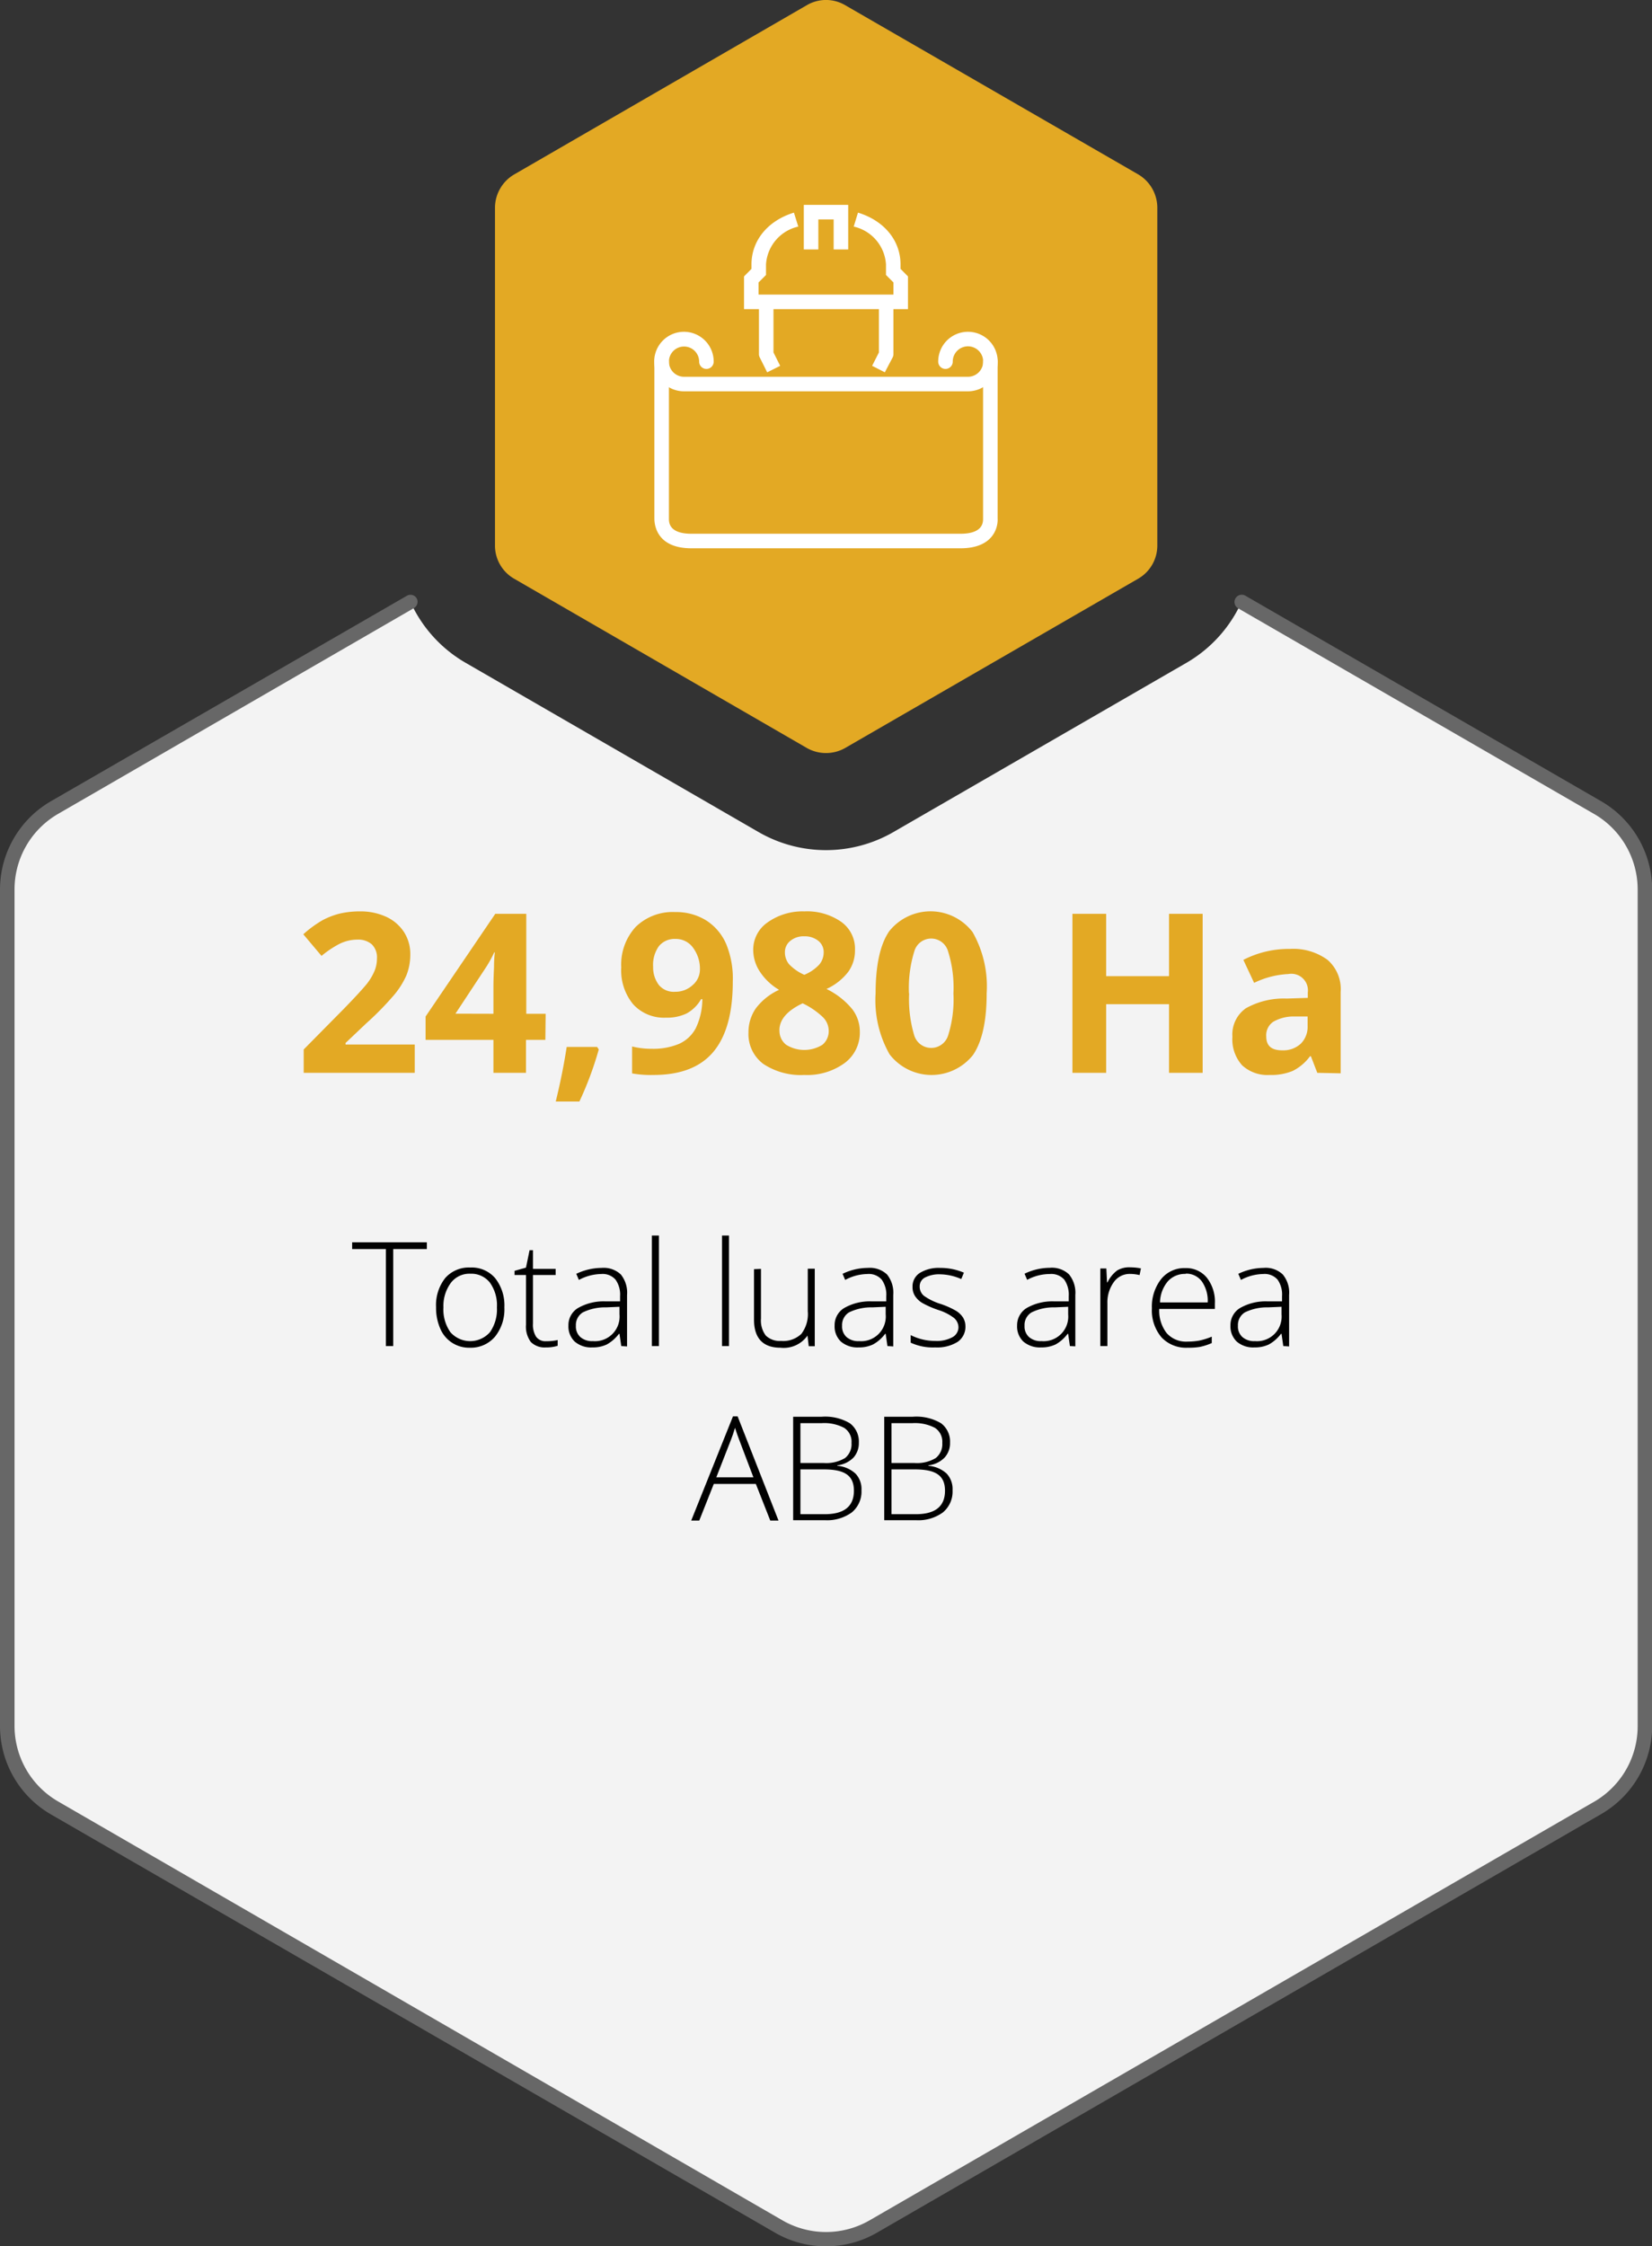 <svg xmlns="http://www.w3.org/2000/svg" viewBox="0 0 170.48 231.68"><rect x="0" y="0" width="170.48" height="231.68" fill="#333333" stroke="none"/><defs><style>.cls-1{fill:#f3f3f3;}.cls-2{fill:#676767;}.cls-3{fill:#e3a924;}.cls-4{fill:#fff;}.cls-5{fill:#010101;}</style></defs><title>ABB_Infographic_Rev_ID</title><g id="Layer_2" data-name="Layer 2"><g id="Layer_1-2" data-name="Layer 1"><path class="cls-1" d="M169.73,91.74V178a9.74,9.74,0,0,1-4.88,8.44L90.12,229.63a9.78,9.78,0,0,1-9.76,0L5.63,186.48A9.74,9.74,0,0,1,.75,178V91.74a9.77,9.77,0,0,1,4.88-8.45l36.73-21.2a13.86,13.86,0,0,0,5.69,6.27L78.27,85.81a13.92,13.92,0,0,0,13.94,0l30.23-17.45a13.89,13.89,0,0,0,5.68-6.27l36.73,21.2A9.77,9.77,0,0,1,169.73,91.74Z"/><path class="cls-2" d="M85.24,231.68a10.43,10.43,0,0,1-5.25-1.4L5.25,187.13A10.52,10.52,0,0,1,0,178V91.74a10.54,10.54,0,0,1,5.25-9.1L42,61.44a.74.74,0,0,1,1,.27.75.75,0,0,1-.27,1L6,83.94a9,9,0,0,0-4.5,7.8V178a9,9,0,0,0,4.5,7.8L80.74,229a9,9,0,0,0,9,0l74.73-43.15A9,9,0,0,0,169,178V91.74a9,9,0,0,0-4.51-7.8l-36.72-21.2a.75.75,0,0,1,.75-1.3l36.72,21.2a10.55,10.55,0,0,1,5.26,9.1V178a10.53,10.53,0,0,1-5.26,9.1L90.49,230.28A10.46,10.46,0,0,1,85.24,231.68Z"/><path class="cls-3" d="M51.08,21.39V56.28a3.94,3.94,0,0,0,2,3.42L83.27,77.15a4,4,0,0,0,3.94,0L117.43,59.7a3.94,3.94,0,0,0,2-3.42V21.39a4,4,0,0,0-2-3.42L87.21.53a3.91,3.91,0,0,0-3.94,0L53.05,18A4,4,0,0,0,51.08,21.39Z"/><path class="cls-4" d="M91.31,38.4,90,37.73l.7-1.38V31.13h1.5v5.4a.76.76,0,0,1-.08.33Z"/><path class="cls-4" d="M79.17,38.4l-.77-1.54a.76.76,0,0,1-.08-.33v-5.4h1.5v5.22l.69,1.38Z"/><polygon class="cls-4" points="87.53 25.73 86.03 25.73 86.03 22.63 84.45 22.63 84.45 25.73 82.95 25.73 82.95 21.13 87.53 21.13 87.53 25.73"/><path class="cls-4" d="M93.7,31.88H76.78V28.51l.77-.78v-.46c0-2.46,1.68-4.51,4.38-5.34l.45,1.44a4.27,4.27,0,0,0-3.33,3.9v1.09l-.77.77v1.25H92.2V29.13l-.77-.77V27.27a4.27,4.27,0,0,0-3.33-3.9l.44-1.44c2.71.83,4.39,2.88,4.39,5.34v.46l.77.78Z"/><path class="cls-4" d="M99.11,56.55H71.36c-3.55,0-3.83-2.35-3.83-3.07V37.3a.75.75,0,0,1,1.5,0V53.48c0,.39,0,1.57,2.33,1.57H99.11c2.34,0,2.34-1.18,2.34-1.57V37.3a.75.75,0,0,1,1.5,0V53.48C103,54.2,102.67,56.55,99.11,56.55Z"/><path class="cls-4" d="M99.88,40.36H70.59a3.07,3.07,0,1,1,3.06-3.06.75.75,0,0,1-1.5,0,1.56,1.56,0,1,0-1.56,1.56H99.88a1.57,1.57,0,1,0-1.56-1.56.75.75,0,1,1-1.5,0,3.07,3.07,0,1,1,3.06,3.06Z"/><path class="cls-5" d="M40.58,138.83h-.76v-10H36.34v-.7h7.71v.7H40.58Z"/><path class="cls-5" d="M52.05,134.84a4.5,4.5,0,0,1-.95,3A3.26,3.26,0,0,1,48.49,139,3.21,3.21,0,0,1,45.42,137a5.33,5.33,0,0,1-.42-2.18,4.5,4.5,0,0,1,.94-3,3.25,3.25,0,0,1,2.6-1.09,3.18,3.18,0,0,1,2.57,1.11A4.53,4.53,0,0,1,52.05,134.84Zm-6.29,0a4.08,4.08,0,0,0,.72,2.56,2.72,2.72,0,0,0,4.08,0,4.08,4.08,0,0,0,.72-2.56,4,4,0,0,0-.73-2.56,2.44,2.44,0,0,0-2-.91,2.41,2.41,0,0,0-2,.91A4,4,0,0,0,45.76,134.84Z"/><path class="cls-5" d="M56.35,138.33a5.29,5.29,0,0,0,1.2-.12v.59a3.72,3.72,0,0,1-1.21.17,2,2,0,0,1-1.56-.56,2.65,2.65,0,0,1-.5-1.77V131.5H53.1v-.43l1.18-.33.37-1.8H55v1.93h2.34v.63H55v5a2.33,2.33,0,0,0,.32,1.36A1.18,1.18,0,0,0,56.35,138.33Z"/><path class="cls-5" d="M64.11,138.83l-.18-1.26h-.06a4,4,0,0,1-1.24,1.09,3.32,3.32,0,0,1-1.5.31,2.59,2.59,0,0,1-1.82-.6,2.15,2.15,0,0,1-.65-1.66,2.05,2.05,0,0,1,1-1.81,5.33,5.33,0,0,1,2.81-.68l1.52,0v-.53a2.66,2.66,0,0,0-.47-1.71,1.76,1.76,0,0,0-1.48-.58,5,5,0,0,0-2.3.61l-.27-.63a6.09,6.09,0,0,1,2.6-.61,2.58,2.58,0,0,1,2,.68,3,3,0,0,1,.64,2.12v5.3Zm-2.93-.51a2.54,2.54,0,0,0,2.75-2.76v-.78l-1.4.06a5.19,5.19,0,0,0-2.39.52,1.53,1.53,0,0,0-.71,1.38,1.46,1.46,0,0,0,.46,1.16A1.82,1.82,0,0,0,61.18,138.32Z"/><path class="cls-5" d="M68,138.83h-.73v-11.4H68Z"/><path class="cls-5" d="M75.23,138.83h-.72v-11.4h.72Z"/><path class="cls-5" d="M78.53,130.87V136a2.56,2.56,0,0,0,.5,1.75,2.06,2.06,0,0,0,1.57.55,2.71,2.71,0,0,0,2.09-.72,3.36,3.36,0,0,0,.67-2.34v-4.39h.72v8h-.62l-.13-1.1h0A3,3,0,0,1,80.53,139c-1.81,0-2.72-1-2.72-2.9v-5.2Z"/><path class="cls-5" d="M91.58,138.83l-.18-1.26h-.06a3.85,3.85,0,0,1-1.24,1.09,3.31,3.31,0,0,1-1.49.31,2.62,2.62,0,0,1-1.83-.6,2.15,2.15,0,0,1-.65-1.66,2.05,2.05,0,0,1,1-1.81,5.33,5.33,0,0,1,2.81-.68l1.52,0v-.53a2.66,2.66,0,0,0-.47-1.71,1.76,1.76,0,0,0-1.48-.58,4.94,4.94,0,0,0-2.29.61l-.27-.63a6,6,0,0,1,2.59-.61,2.58,2.58,0,0,1,2,.68,3,3,0,0,1,.64,2.12v5.3Zm-2.93-.51a2.54,2.54,0,0,0,2.75-2.76v-.78l-1.4.06a5.19,5.19,0,0,0-2.39.52,1.53,1.53,0,0,0-.71,1.38,1.46,1.46,0,0,0,.46,1.16A1.82,1.82,0,0,0,88.65,138.32Z"/><path class="cls-5" d="M99.63,136.76a1.89,1.89,0,0,1-.81,1.64,4,4,0,0,1-2.31.57,5.45,5.45,0,0,1-2.53-.49v-.78a5.57,5.57,0,0,0,2.53.6,3.35,3.35,0,0,0,1.79-.39,1.18,1.18,0,0,0,.61-1,1.27,1.27,0,0,0-.49-1,5.25,5.25,0,0,0-1.59-.8,9.75,9.75,0,0,1-1.68-.74,2.36,2.36,0,0,1-.73-.71,1.7,1.7,0,0,1-.25-.95,1.64,1.64,0,0,1,.75-1.42,3.7,3.7,0,0,1,2.1-.52,6.16,6.16,0,0,1,2.45.49l-.27.66a5.62,5.62,0,0,0-2.18-.49,3.18,3.18,0,0,0-1.54.32,1,1,0,0,0-.57.9,1.22,1.22,0,0,0,.44,1,6.08,6.08,0,0,0,1.73.84,8.49,8.49,0,0,1,1.57.7,2.24,2.24,0,0,1,.73.7A1.72,1.72,0,0,1,99.63,136.76Z"/><path class="cls-5" d="M110.41,138.83l-.18-1.26h-.06a3.93,3.93,0,0,1-1.23,1.09,3.38,3.38,0,0,1-1.5.31,2.62,2.62,0,0,1-1.83-.6,2.15,2.15,0,0,1-.65-1.66,2.08,2.08,0,0,1,1-1.81,5.35,5.35,0,0,1,2.81-.68l1.52,0v-.53a2.73,2.73,0,0,0-.46-1.71,1.79,1.79,0,0,0-1.49-.58A4.94,4.94,0,0,0,106,132l-.27-.63a6,6,0,0,1,2.59-.61,2.57,2.57,0,0,1,2,.68,3,3,0,0,1,.65,2.12v5.3Zm-2.93-.51a2.54,2.54,0,0,0,2.75-2.76v-.78l-1.39.06a5.12,5.12,0,0,0-2.39.52,1.51,1.51,0,0,0-.72,1.38,1.46,1.46,0,0,0,.46,1.16A1.82,1.82,0,0,0,107.48,138.32Z"/><path class="cls-5" d="M116.66,130.71a6,6,0,0,1,1.08.11l-.14.69a4.34,4.34,0,0,0-1-.12,2,2,0,0,0-1.67.86,3.55,3.55,0,0,0-.65,2.18v4.4h-.73v-8h.62l.07,1.43h.05a3.39,3.39,0,0,1,1-1.23A2.43,2.43,0,0,1,116.66,130.71Z"/><path class="cls-5" d="M122.58,139a3.48,3.48,0,0,1-2.71-1.06,4.31,4.31,0,0,1-1-3,4.63,4.63,0,0,1,.94-3,3.06,3.06,0,0,1,2.52-1.15,2.74,2.74,0,0,1,2.22,1,4,4,0,0,1,.82,2.67V135h-5.74a3.77,3.77,0,0,0,.77,2.5,2.67,2.67,0,0,0,2.15.87,6.87,6.87,0,0,0,1.19-.1,7,7,0,0,0,1.31-.41v.66a6.1,6.1,0,0,1-1.24.4A7,7,0,0,1,122.58,139Zm-.22-7.61a2.36,2.36,0,0,0-1.84.76,3.46,3.46,0,0,0-.81,2.18h4.92a3.47,3.47,0,0,0-.6-2.16A2,2,0,0,0,122.36,131.36Z"/><path class="cls-5" d="M132.43,138.83l-.18-1.26h-.06a4,4,0,0,1-1.24,1.09,3.32,3.32,0,0,1-1.5.31,2.58,2.58,0,0,1-1.82-.6,2.15,2.15,0,0,1-.65-1.66,2.05,2.05,0,0,1,1-1.81,5.33,5.33,0,0,1,2.81-.68l1.51,0v-.53a2.66,2.66,0,0,0-.46-1.71,1.77,1.77,0,0,0-1.48-.58,5,5,0,0,0-2.3.61l-.27-.63a6.08,6.08,0,0,1,2.59-.61,2.55,2.55,0,0,1,2,.68,2.94,2.94,0,0,1,.65,2.12v5.3Zm-2.93-.51a2.54,2.54,0,0,0,2.75-2.76v-.78l-1.4.06a5.16,5.16,0,0,0-2.39.52,1.53,1.53,0,0,0-.71,1.38,1.46,1.46,0,0,0,.46,1.16A1.82,1.82,0,0,0,129.5,138.32Z"/><path class="cls-5" d="M78,153.05H73.66l-1.5,3.78h-.83l4.31-10.75h.48l4.22,10.75h-.85Zm-4.08-.68h3.83l-1.46-3.85c-.12-.31-.27-.73-.44-1.26-.13.46-.28.89-.43,1.27Z"/><path class="cls-5" d="M81.85,146.12h2.94a5,5,0,0,1,2.91.67,2.36,2.36,0,0,1,.93,2,2.24,2.24,0,0,1-.56,1.55,2.77,2.77,0,0,1-1.66.79v.05a3.13,3.13,0,0,1,1.88.81,2.32,2.32,0,0,1,.61,1.72,2.78,2.78,0,0,1-1,2.28,4.35,4.35,0,0,1-2.79.8H81.85Zm.75,4.77H85a3.81,3.81,0,0,0,2.19-.5,1.81,1.81,0,0,0,.68-1.57,1.68,1.68,0,0,0-.77-1.56,4.4,4.4,0,0,0-2.3-.48H82.6Zm0,.66v4.62h2.52c2,0,3-.81,3-2.42s-1-2.2-3.13-2.2Z"/><path class="cls-5" d="M91.25,146.12h2.94a5,5,0,0,1,2.92.67,2.36,2.36,0,0,1,.93,2,2.2,2.2,0,0,1-.57,1.55,2.74,2.74,0,0,1-1.66.79v.05a3.16,3.16,0,0,1,1.89.81,2.35,2.35,0,0,1,.6,1.72,2.78,2.78,0,0,1-1,2.28,4.3,4.3,0,0,1-2.78.8H91.25Zm.75,4.77h2.36a3.76,3.76,0,0,0,2.19-.5,1.82,1.82,0,0,0,.69-1.57,1.7,1.7,0,0,0-.77-1.56,4.47,4.47,0,0,0-2.31-.48H92Zm0,.66v4.62h2.52c2,0,3-.81,3-2.42s-1-2.2-3.14-2.2Z"/><path class="cls-3" d="M42.8,110.65H31.34v-2.41l4.12-4.17c1.22-1.25,2-2.11,2.39-2.59a5.81,5.81,0,0,0,.8-1.34,3.32,3.32,0,0,0,.25-1.28,1.87,1.87,0,0,0-.54-1.47,2.14,2.14,0,0,0-1.46-.48,4.21,4.21,0,0,0-1.85.43,10.14,10.14,0,0,0-1.87,1.25L31.3,96.36a11.69,11.69,0,0,1,2-1.46A8,8,0,0,1,35,94.24,9.09,9.09,0,0,1,37.15,94a6.28,6.28,0,0,1,2.71.56,4.35,4.35,0,0,1,1.83,1.57,4.15,4.15,0,0,1,.65,2.31,5.76,5.76,0,0,1-.39,2.13,8.38,8.38,0,0,1-1.24,2,31,31,0,0,1-2.94,3l-2.11,2v.16H42.8Z"/><path class="cls-3" d="M56.28,107.25h-2v3.4H50.92v-3.4h-7v-2.41l7.19-10.59h3.2v10.31h2Zm-5.36-2.69v-2.79q0-.69.06-2c0-.89.07-1.4.09-1.54H51A12.68,12.68,0,0,1,50,100l-3,4.55Z"/><path class="cls-3" d="M61.79,108.24a34.85,34.85,0,0,1-2,5.37H57.35c.49-2,.86-3.87,1.13-5.63h3.14Z"/><path class="cls-3" d="M75.62,101.25q0,4.84-2,7.23t-6.18,2.39a11.14,11.14,0,0,1-2.21-.16v-2.78a8,8,0,0,0,2,.24,6.89,6.89,0,0,0,2.85-.51,3.63,3.63,0,0,0,1.72-1.61,7,7,0,0,0,.68-3h-.13a3.85,3.85,0,0,1-1.5,1.48,4.67,4.67,0,0,1-2.13.43,4.3,4.3,0,0,1-3.38-1.38,5.49,5.49,0,0,1-1.23-3.81,5.74,5.74,0,0,1,1.49-4.17,5.45,5.45,0,0,1,4.08-1.53,5.86,5.86,0,0,1,3.18.85,5.43,5.43,0,0,1,2.09,2.47A9.31,9.31,0,0,1,75.62,101.25Zm-5.93-4.41a2.08,2.08,0,0,0-1.69.74,3.3,3.3,0,0,0-.6,2.13A3,3,0,0,0,68,101.6a2,2,0,0,0,1.67.69,2.61,2.61,0,0,0,1.81-.69,2.11,2.11,0,0,0,.75-1.59,3.64,3.64,0,0,0-.7-2.25A2.18,2.18,0,0,0,69.69,96.84Z"/><path class="cls-3" d="M83,94a6.18,6.18,0,0,1,3.8,1.07A3.4,3.4,0,0,1,88.23,98a3.73,3.73,0,0,1-.7,2.24A5.89,5.89,0,0,1,85.29,102a7.91,7.91,0,0,1,2.64,2.06,3.78,3.78,0,0,1,.8,2.35,3.89,3.89,0,0,1-1.58,3.24A6.58,6.58,0,0,1,83,110.87a7,7,0,0,1-4.23-1.14,3.83,3.83,0,0,1-1.53-3.24A4.3,4.3,0,0,1,78,104a6.24,6.24,0,0,1,2.4-1.91,6,6,0,0,1-2-1.9A4.08,4.08,0,0,1,77.73,98a3.41,3.41,0,0,1,1.46-2.85A6.22,6.22,0,0,1,83,94Zm-2.56,12.24a1.82,1.82,0,0,0,.68,1.51,3.54,3.54,0,0,0,3.76,0,1.83,1.83,0,0,0,.64-1.46,2,2,0,0,0-.63-1.41,8,8,0,0,0-2.06-1.4C81.23,104.24,80.43,105.16,80.43,106.28ZM83,96.57a2.12,2.12,0,0,0-1.43.46A1.47,1.47,0,0,0,81,98.24a1.92,1.92,0,0,0,.43,1.21A4.88,4.88,0,0,0,83,100.54a4.34,4.34,0,0,0,1.54-1.05A1.94,1.94,0,0,0,85,98.24,1.47,1.47,0,0,0,84.4,97,2.2,2.2,0,0,0,83,96.57Z"/><path class="cls-3" d="M101.82,102.45q0,4.29-1.41,6.36a5.47,5.47,0,0,1-8.61-.07,11.28,11.28,0,0,1-1.44-6.29q0-4.35,1.4-6.4a5.46,5.46,0,0,1,8.61.09A11.3,11.3,0,0,1,101.82,102.45Zm-8,0a12.94,12.94,0,0,0,.52,4.32,1.83,1.83,0,0,0,3.51,0,12.31,12.31,0,0,0,.54-4.3,12.44,12.44,0,0,0-.55-4.34,1.81,1.81,0,0,0-3.49,0A12.8,12.8,0,0,0,93.8,102.45Z"/><path class="cls-3" d="M124.11,110.65h-3.47v-7.08h-6.49v7.08h-3.48V94.25h3.48v6.43h6.49V94.25h3.47Z"/><path class="cls-3" d="M135.94,110.65l-.66-1.71h-.09a5,5,0,0,1-1.78,1.51,5.77,5.77,0,0,1-2.38.42,3.85,3.85,0,0,1-2.85-1,4,4,0,0,1-1-2.94,3.3,3.3,0,0,1,1.39-2.94,8,8,0,0,1,4.21-1l2.18-.07v-.55a1.71,1.71,0,0,0-2-1.91,9.06,9.06,0,0,0-3.54.91L128.31,99a10.24,10.24,0,0,1,4.8-1.13A6,6,0,0,1,137,99a4,4,0,0,1,1.35,3.34v8.36Zm-1-5.81-1.32,0a4.19,4.19,0,0,0-2.22.54,1.68,1.68,0,0,0-.73,1.5c0,1,.55,1.45,1.66,1.45a2.66,2.66,0,0,0,1.9-.68,2.44,2.44,0,0,0,.71-1.82Z"/></g></g></svg>